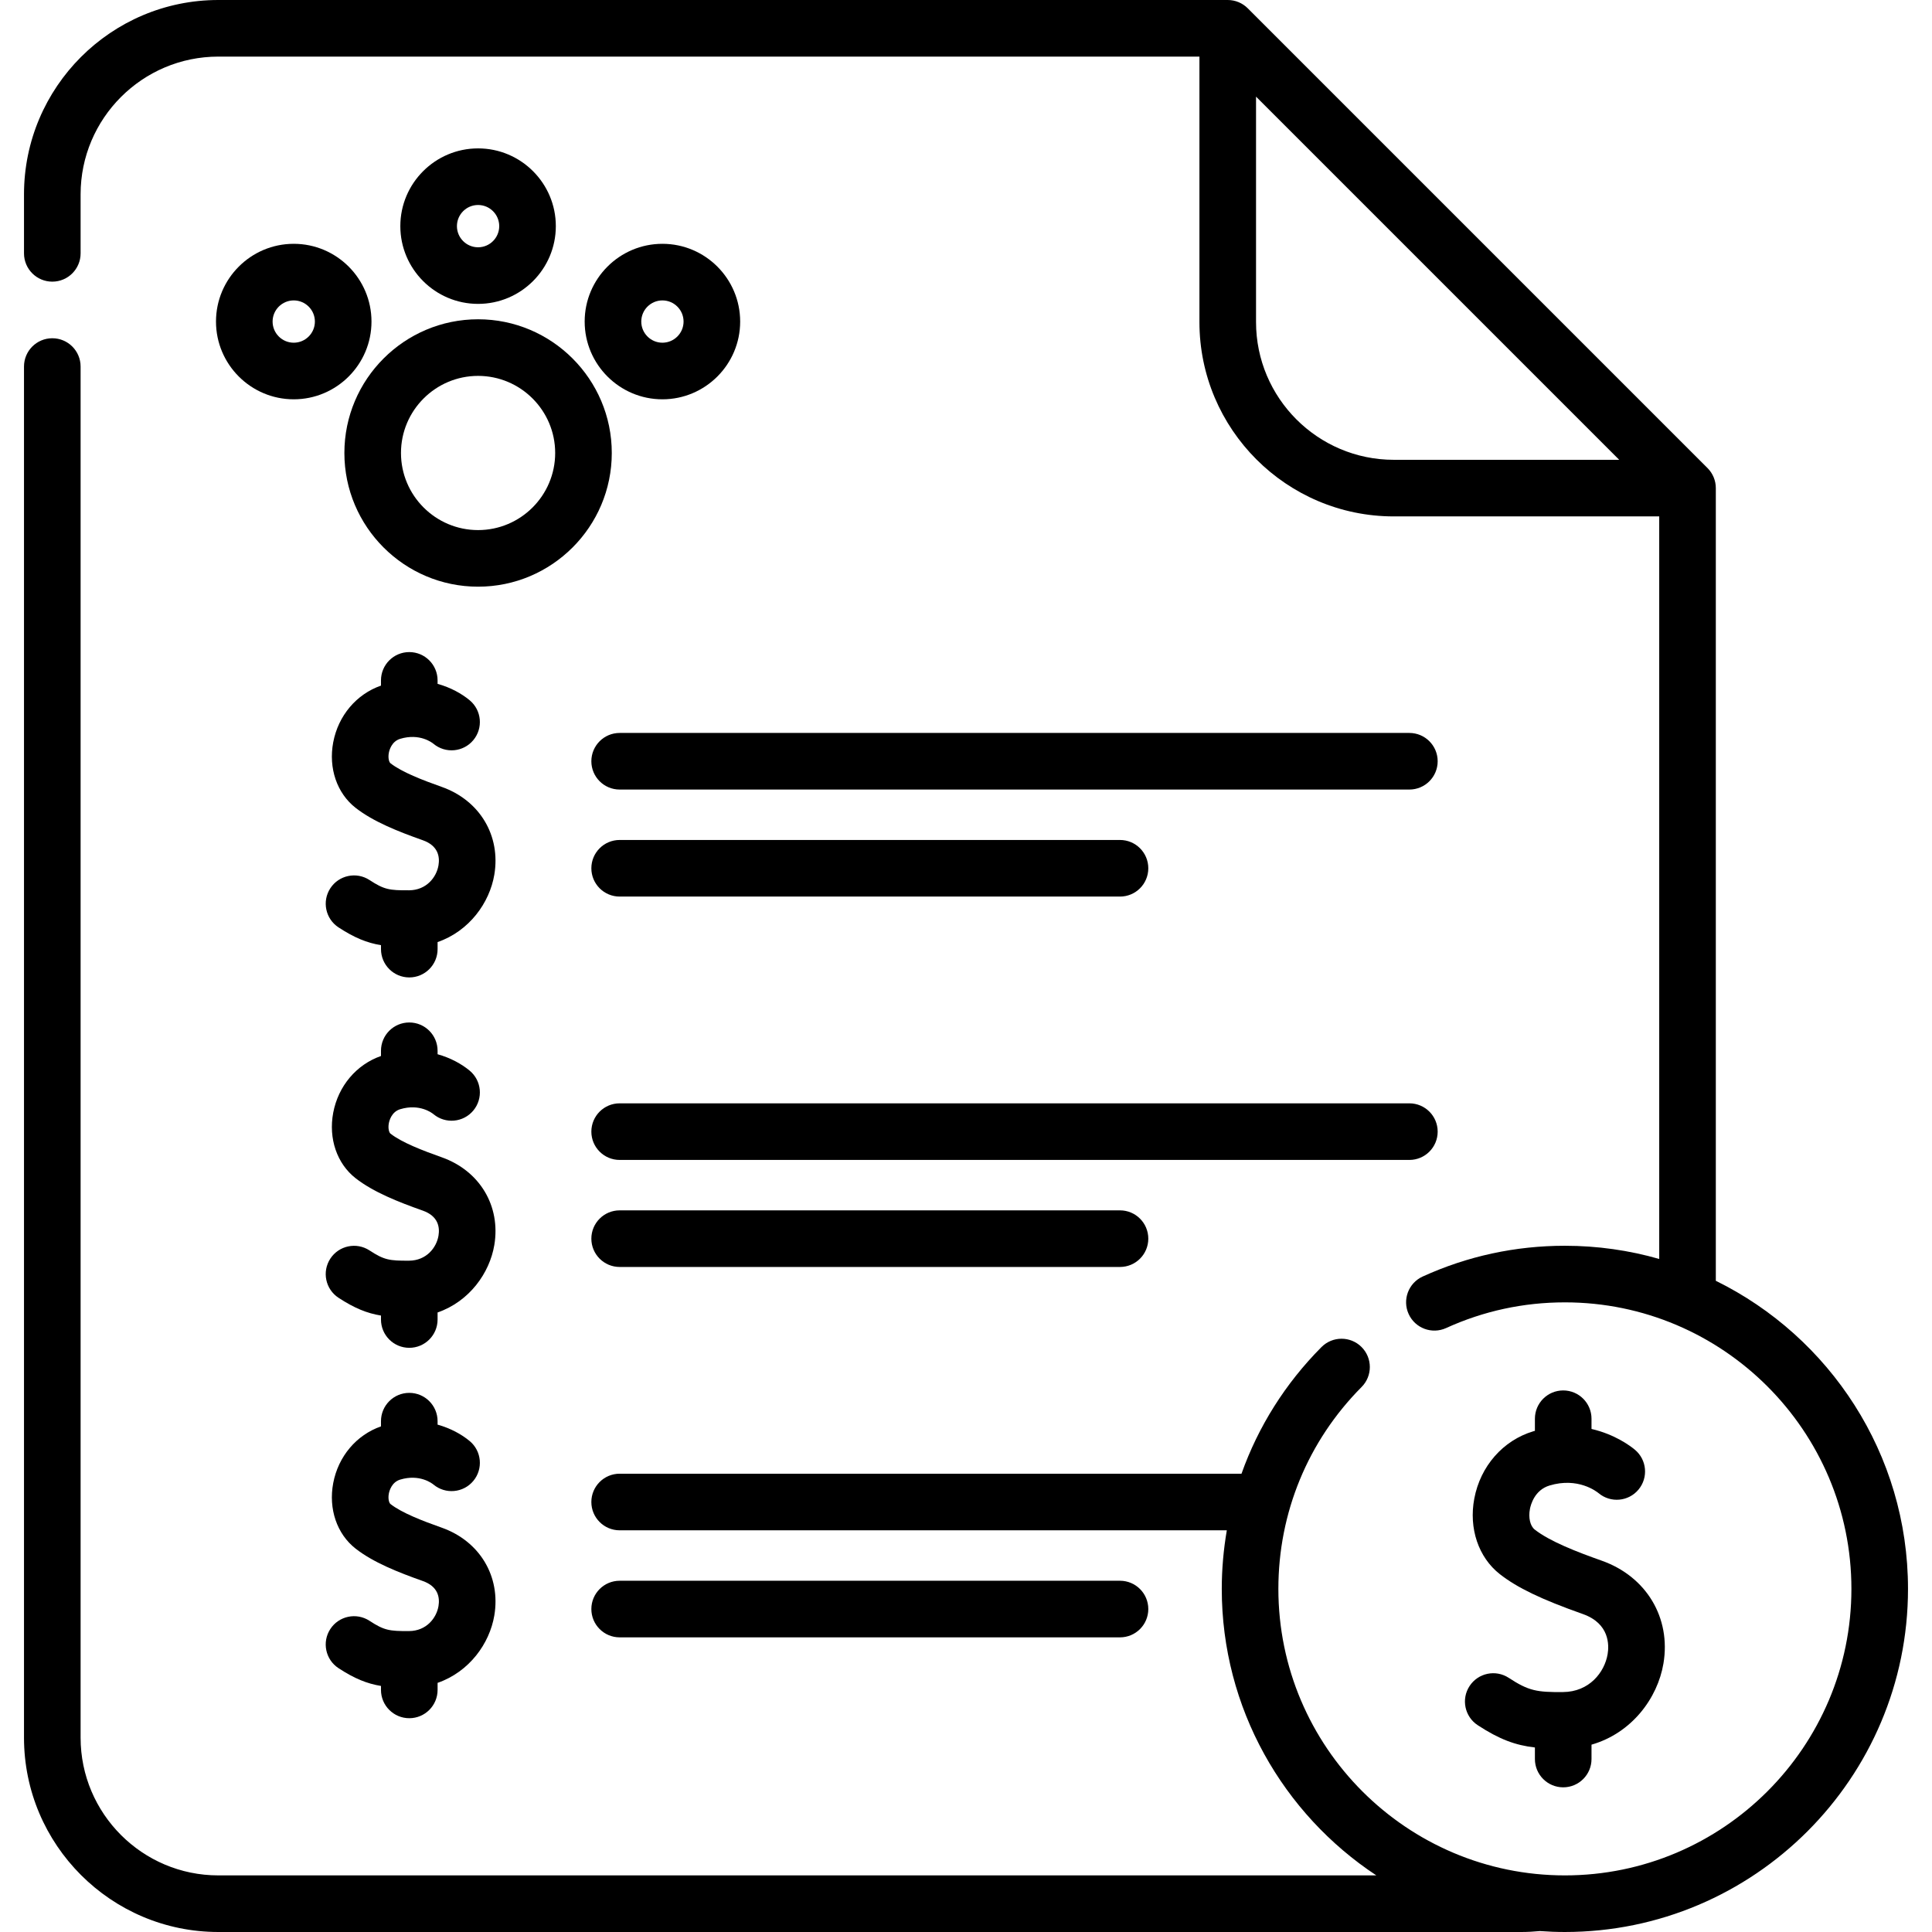 <svg id="Capa_1" enable-background="new 0 0 512 512" height="512" viewBox="0 0 512 512" width="512" xmlns="http://www.w3.org/2000/svg"><g><path d="m91.265 120.045c0 19.537 15.895 35.432 35.432 35.432s35.432-15.895 35.432-35.432-15.895-35.432-35.432-35.432-35.432 15.895-35.432 35.432zm35.431-20.431c11.266 0 20.432 9.166 20.432 20.432s-9.166 20.432-20.432 20.432-20.432-9.166-20.432-20.432 9.167-20.432 20.432-20.432z"/><path d="m147.3 59.929c0-11.361-9.243-20.604-20.604-20.604s-20.604 9.243-20.604 20.604 9.243 20.604 20.604 20.604 20.604-9.243 20.604-20.604zm-26.208 0c0-3.09 2.515-5.604 5.604-5.604s5.604 2.514 5.604 5.604-2.514 5.604-5.604 5.604-5.604-2.514-5.604-5.604z"/><path d="m77.845 64.613c-11.361 0-20.604 9.243-20.604 20.604s9.243 20.604 20.604 20.604c11.36 0 20.604-9.243 20.604-20.604-.001-11.361-9.244-20.604-20.604-20.604zm0 26.208c-3.09 0-5.604-2.514-5.604-5.604s2.515-5.604 5.604-5.604 5.604 2.514 5.604 5.604-2.514 5.604-5.604 5.604z"/><path d="m175.548 64.613c-11.36 0-20.604 9.243-20.604 20.604s9.243 20.604 20.604 20.604 20.604-9.243 20.604-20.604c-.001-11.361-9.244-20.604-20.604-20.604zm0 26.208c-3.09 0-5.604-2.514-5.604-5.604s2.514-5.604 5.604-5.604 5.604 2.514 5.604 5.604-2.514 5.604-5.604 5.604z"/><path d="m373.498 194.238h-209.283c-4.143 0-7.5 3.358-7.5 7.5s3.357 7.5 7.5 7.5h209.283c4.143 0 7.5-3.358 7.5-7.5s-3.357-7.5-7.5-7.5z"/><path d="m164.215 237.602h132.597c4.143 0 7.5-3.358 7.5-7.5s-3.357-7.5-7.5-7.5h-132.597c-4.143 0-7.5 3.358-7.5 7.5s3.357 7.5 7.5 7.5z"/><path d="m108.416 235.937c-5.234.036-6.606-.179-10.486-2.717-3.467-2.269-8.114-1.296-10.382 2.17s-1.296 8.115 2.171 10.382c4.231 2.767 7.561 4.102 11.247 4.709v1.048c0 4.142 3.357 7.5 7.5 7.5s7.5-3.358 7.5-7.5v-1.869c8.404-2.912 13.784-10.424 15.034-17.858 1.741-10.355-3.866-19.708-13.951-23.273-5.028-1.777-10.573-3.912-13.572-6.264-.334-.262-.701-1.319-.43-2.758.132-.698.737-3.027 3.014-3.713 5.163-1.554 8.459 1.019 8.817 1.317 3.183 2.648 7.912 2.216 10.562-.969 2.649-3.184 2.215-7.913-.969-10.562-2.137-1.778-5.058-3.39-8.506-4.353v-.918c0-4.142-3.357-7.5-7.5-7.5s-7.5 3.358-7.5 7.5v1.384c-6.506 2.271-11.325 7.955-12.659 15.036-1.286 6.825.979 13.469 5.912 17.338 4.694 3.682 11.344 6.311 17.831 8.604 4.115 1.455 4.532 4.416 4.158 6.644-.532 3.169-3.197 6.592-7.791 6.622z"/><path d="m380.998 299.895c0-4.142-3.357-7.5-7.5-7.5h-209.283c-4.143 0-7.5 3.358-7.5 7.5s3.357 7.5 7.5 7.5h209.283c4.143 0 7.5-3.358 7.5-7.5z"/><path d="m164.215 320.758c-4.143 0-7.5 3.358-7.5 7.5s3.357 7.5 7.5 7.5h132.597c4.143 0 7.5-3.358 7.5-7.5s-3.357-7.5-7.5-7.5z"/><path d="m117.048 306.686c-5.027-1.777-10.571-3.911-13.571-6.264-.334-.262-.701-1.319-.43-2.758.132-.698.737-3.027 3.014-3.713 5.163-1.555 8.459 1.019 8.817 1.317 3.183 2.648 7.912 2.216 10.562-.969 2.649-3.184 2.215-7.913-.969-10.562-2.137-1.778-5.058-3.39-8.506-4.353v-.918c0-4.142-3.357-7.5-7.5-7.5s-7.5 3.358-7.5 7.5v1.384c-6.506 2.271-11.325 7.955-12.659 15.036-1.286 6.825.979 13.469 5.912 17.338 4.695 3.682 11.345 6.311 17.83 8.604 4.116 1.455 4.533 4.417 4.159 6.645-.533 3.167-3.198 6.59-7.792 6.621-5.234.029-6.606-.179-10.486-2.717-3.467-2.268-8.114-1.295-10.382 2.17-2.268 3.466-1.296 8.115 2.171 10.382 4.231 2.767 7.561 4.102 11.247 4.709v1.048c0 4.142 3.357 7.5 7.5 7.5s7.5-3.358 7.5-7.5v-1.869c8.404-2.912 13.784-10.424 15.034-17.858 1.742-10.355-3.864-19.708-13.951-23.273z"/><path d="m296.812 433.915c4.143 0 7.5-3.358 7.5-7.5s-3.357-7.5-7.5-7.5h-132.597c-4.143 0-7.5 3.358-7.5 7.5s3.357 7.5 7.5 7.5z"/><path d="m108.466 455.343c4.143 0 7.5-3.358 7.5-7.5v-1.869c8.404-2.912 13.784-10.424 15.034-17.858 1.741-10.355-3.865-19.708-13.952-23.274-5.027-1.777-10.571-3.911-13.571-6.264-.334-.262-.701-1.319-.43-2.758.132-.698.737-3.027 3.014-3.713 5.163-1.554 8.459 1.019 8.817 1.317 3.183 2.648 7.912 2.216 10.562-.969 2.649-3.184 2.215-7.913-.969-10.562-2.137-1.778-5.058-3.39-8.506-4.352v-.918c0-4.142-3.357-7.5-7.5-7.5s-7.5 3.358-7.5 7.5v1.384c-6.506 2.271-11.325 7.955-12.659 15.036-1.286 6.825.979 13.469 5.912 17.338 4.695 3.682 11.345 6.311 17.83 8.604 4.116 1.455 4.533 4.417 4.159 6.645-.533 3.167-3.198 6.59-7.792 6.621-5.234.031-6.605-.18-10.486-2.718-3.467-2.268-8.114-1.295-10.382 2.17-2.268 3.466-1.296 8.115 2.171 10.382 4.231 2.768 7.561 4.103 11.247 4.709v1.048c.001 4.143 3.358 7.501 7.501 7.501z"/><path d="m414.217 448.414c-6.924.055-9.077-.295-14.384-3.767-3.467-2.268-8.114-1.296-10.382 2.17s-1.296 8.115 2.171 10.382c5.747 3.76 10.007 5.316 15.145 5.901v3.06c0 4.142 3.357 7.5 7.5 7.5s7.5-3.358 7.5-7.5v-3.806c10.684-3.067 17.524-12.346 19.063-21.503 2.038-12.123-4.538-23.076-16.362-27.256-6.52-2.305-13.728-5.087-17.752-8.243-1.197-.939-1.709-3.122-1.273-5.433.219-1.163 1.242-5.05 5.202-6.243 7.536-2.271 12.479 1.595 13.018 2.043 3.182 2.648 7.912 2.216 10.562-.968 2.649-3.184 2.216-7.913-.969-10.562-1.139-.948-5.246-4.065-11.489-5.499v-2.71c0-4.142-3.357-7.5-7.5-7.5s-7.5 3.358-7.5 7.5v3.209c-.15.043-.297.079-.448.125-8.016 2.415-13.999 9.245-15.616 17.827-1.49 7.907 1.099 15.576 6.756 20.014 4.62 3.623 10.997 6.689 22.011 10.583 7.118 2.516 6.966 8.27 6.569 10.626-.81 4.808-4.853 10.003-11.822 10.05z"/><path d="m454.71 339.426v-210.076c0-1.989-.79-3.897-2.196-5.303l-121.85-121.85c-1.407-1.407-3.314-2.197-5.304-2.197h-267.5c-28.397 0-51.5 23.103-51.5 51.5v15.64c0 4.142 3.357 7.5 7.5 7.5s7.5-3.358 7.5-7.5v-15.64c0-20.126 16.374-36.5 36.5-36.5h260.002v70.349c0 28.399 23.104 51.504 51.504 51.504h70.344v196.783c-7.946-2.275-16.333-3.496-25-3.496-13.128 0-25.808 2.744-37.688 8.154-3.77 1.717-5.434 6.165-3.717 9.934 1.716 3.77 6.161 5.435 9.934 3.717 9.915-4.516 20.504-6.806 31.472-6.806 41.868 0 75.93 34.062 75.93 75.93s-34.062 75.93-75.93 75.93-75.93-34.062-75.93-75.93c0-20.191 7.834-39.192 22.059-53.503 2.92-2.938 2.905-7.687-.032-10.606s-7.686-2.905-10.606.032c-9.596 9.654-16.762 21.089-21.193 33.557h-164.795c-4.143 0-7.5 3.358-7.5 7.5s3.357 7.5 7.5 7.5h160.906c-.869 5.08-1.339 10.263-1.339 15.52 0 31.695 16.304 59.649 40.961 75.93h-306.882c-20.126 0-36.5-16.374-36.5-36.5v-363.359c0-4.142-3.357-7.5-7.5-7.5s-7.5 3.358-7.5 7.5v363.36c0 28.397 23.103 51.5 51.5 51.5h345.35c1.612 0 3.246-.091 4.871-.243 2.19.158 4.4.243 6.629.243 50.139 0 90.93-40.791 90.93-90.93 0-35.794-20.792-66.819-50.93-81.644zm-121.848-254.077v-59.74l96.244 96.245h-59.74c-20.128-.001-36.504-16.377-36.504-36.505z"/></g></svg>